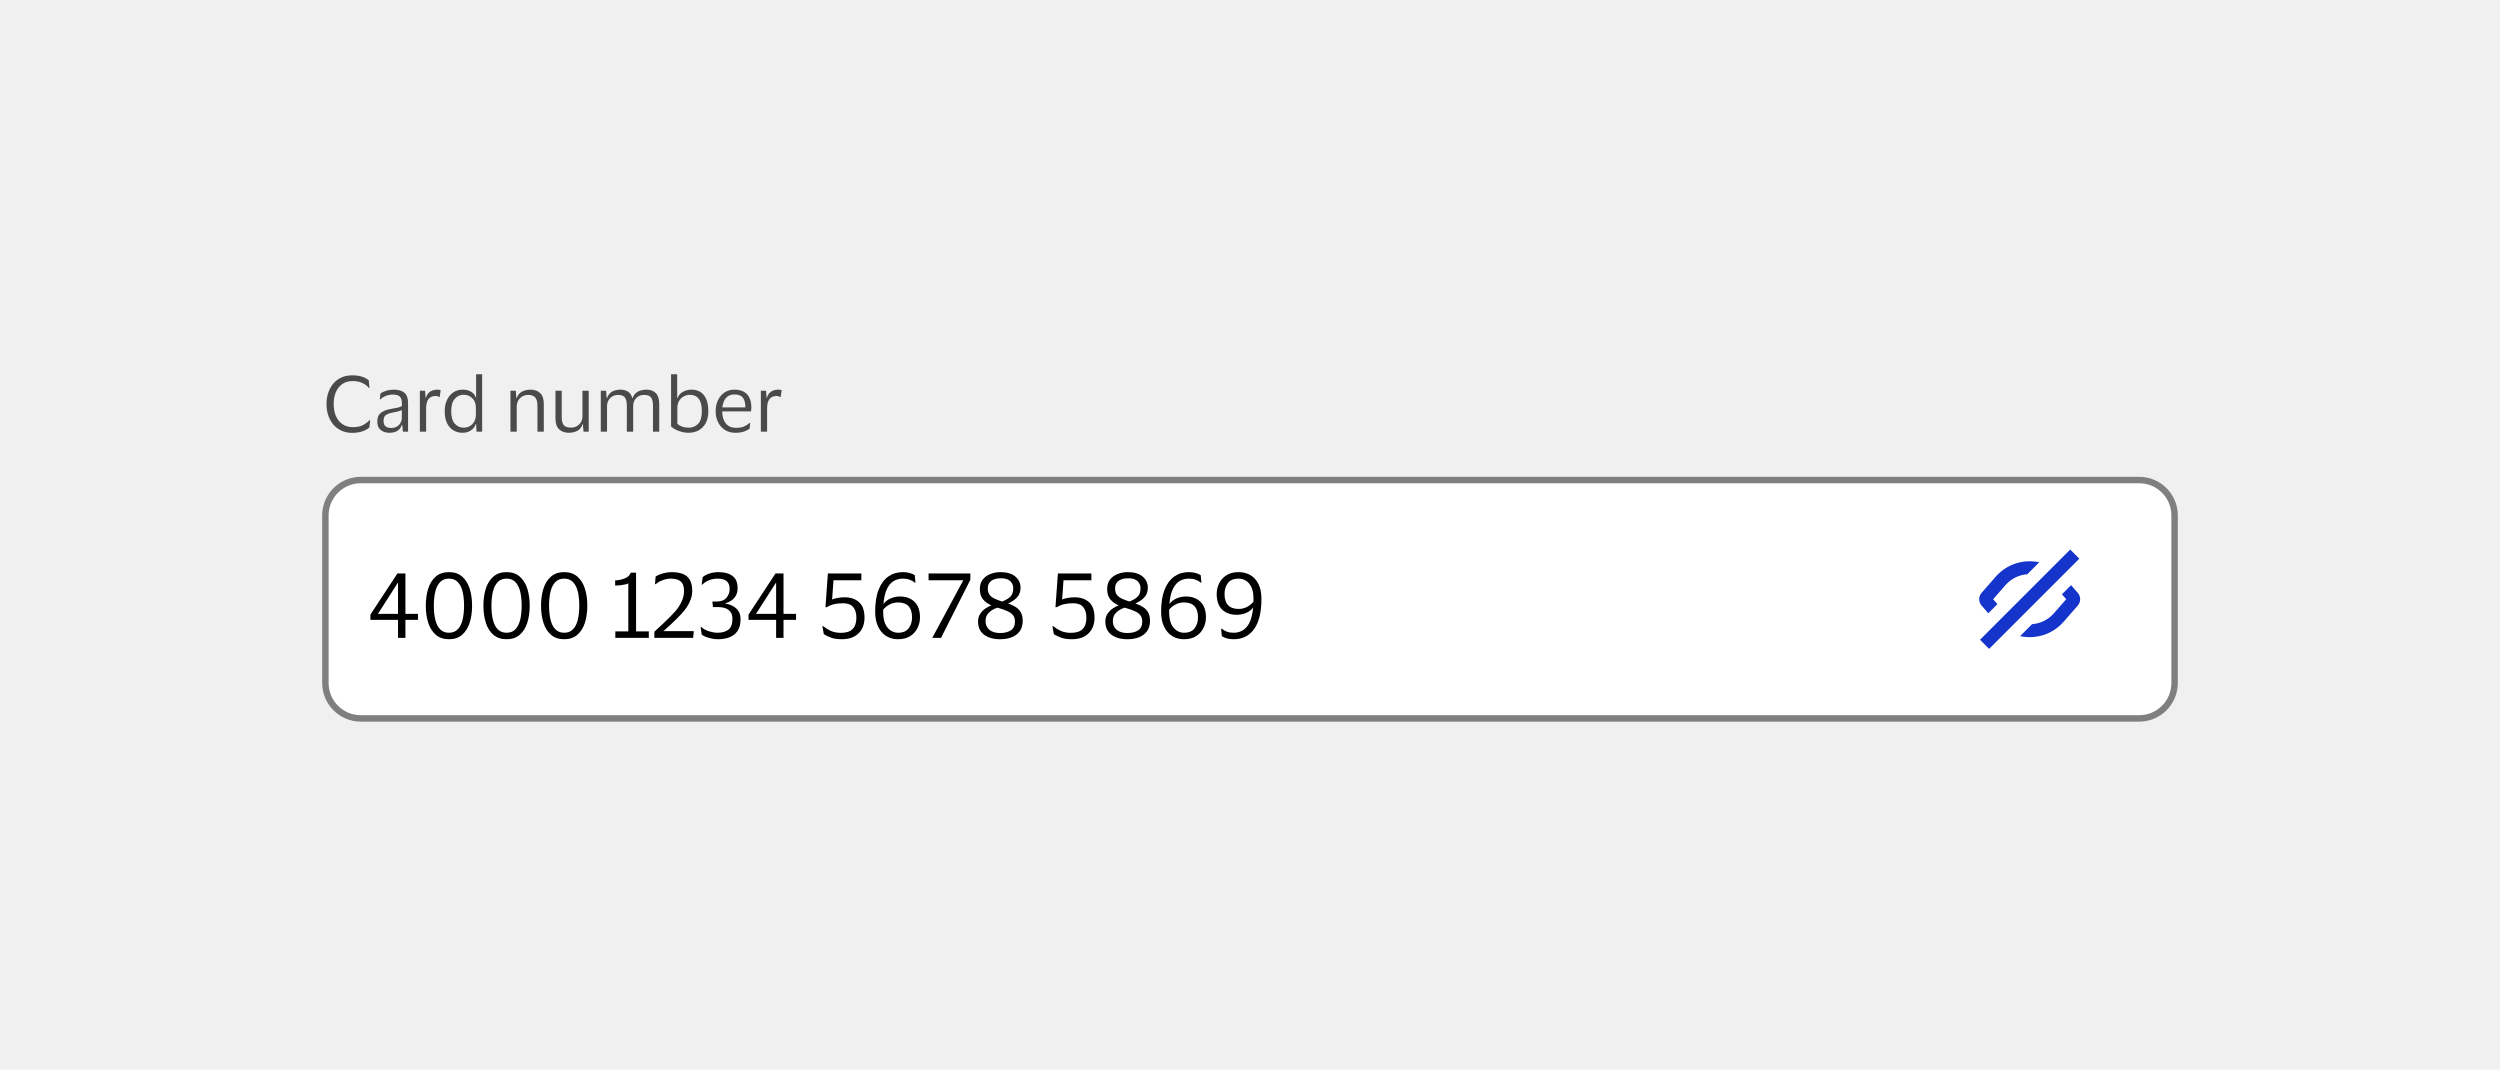 <svg width="388" height="166" viewBox="0 0 388 166" fill="none" xmlns="http://www.w3.org/2000/svg">
<rect width="388" height="166" fill="#F0F0F0"/>
<path d="M51.788 62.716C51.788 63.42 51.904 64.04 52.136 64.576C52.368 65.112 52.708 65.532 53.156 65.836C53.604 66.14 54.14 66.292 54.764 66.292C55.404 66.292 55.916 66.192 56.3 65.992C56.692 65.792 57.044 65.528 57.356 65.2H57.452L57.332 66.328C57.052 66.592 56.68 66.8 56.216 66.952C55.76 67.104 55.244 67.18 54.668 67.18C54.036 67.18 53.472 67.064 52.976 66.832C52.48 66.6 52.06 66.28 51.716 65.872C51.372 65.456 51.112 64.98 50.936 64.444C50.76 63.908 50.672 63.332 50.672 62.716C50.672 62.1 50.76 61.524 50.936 60.988C51.112 60.444 51.368 59.968 51.704 59.56C52.048 59.152 52.464 58.832 52.952 58.6C53.448 58.368 54.012 58.252 54.644 58.252C55.78 58.252 56.644 58.512 57.236 59.032L57.344 60.208H57.248C56.968 59.872 56.62 59.612 56.204 59.428C55.796 59.236 55.308 59.14 54.74 59.14C54.108 59.14 53.572 59.292 53.132 59.596C52.692 59.9 52.356 60.32 52.124 60.856C51.9 61.392 51.788 62.012 51.788 62.716ZM58.94 61.996L59.048 61.06C59.272 60.9 59.564 60.764 59.924 60.652C60.284 60.532 60.668 60.472 61.076 60.472C61.836 60.472 62.4 60.636 62.768 60.964C63.144 61.284 63.332 61.812 63.332 62.548V67H62.528L62.432 65.968H62.36C62.216 66.376 61.98 66.68 61.652 66.88C61.324 67.072 60.92 67.168 60.44 67.168C60.104 67.168 59.792 67.108 59.504 66.988C59.216 66.868 58.984 66.68 58.808 66.424C58.64 66.16 58.556 65.816 58.556 65.392C58.556 64.792 58.74 64.352 59.108 64.072C59.476 63.792 59.96 63.596 60.56 63.484C61.064 63.396 61.468 63.32 61.772 63.256C62.076 63.184 62.276 63.092 62.372 62.98V62.596C62.372 62.132 62.272 61.792 62.072 61.576C61.872 61.352 61.5 61.24 60.956 61.24C60.604 61.24 60.256 61.304 59.912 61.432C59.576 61.56 59.28 61.748 59.024 61.996H58.94ZM62.36 64.912V63.616C62.256 63.704 62.064 63.784 61.784 63.856C61.504 63.92 61.156 63.992 60.74 64.072C60.388 64.144 60.096 64.264 59.864 64.432C59.64 64.6 59.528 64.9 59.528 65.332C59.528 65.724 59.636 66.004 59.852 66.172C60.068 66.34 60.356 66.424 60.716 66.424C61.06 66.424 61.356 66.348 61.604 66.196C61.852 66.044 62.04 65.852 62.168 65.62C62.296 65.388 62.36 65.152 62.36 64.912ZM67.599 61.456C67.127 61.456 66.763 61.616 66.507 61.936C66.259 62.248 66.135 62.72 66.135 63.352V67H65.163V60.64H65.967L66.063 61.744H66.111C66.207 61.408 66.347 61.148 66.531 60.964C66.715 60.78 66.923 60.652 67.155 60.58C67.395 60.508 67.639 60.472 67.887 60.472C67.983 60.472 68.079 60.48 68.175 60.496C68.271 60.512 68.343 60.528 68.391 60.544L68.247 61.6H68.175C68.119 61.576 68.043 61.548 67.947 61.516C67.851 61.476 67.735 61.456 67.599 61.456ZM69.02 63.82C69.02 63.14 69.141 62.552 69.38 62.056C69.621 61.552 69.948 61.164 70.365 60.892C70.788 60.612 71.269 60.472 71.805 60.472C72.332 60.472 72.772 60.58 73.124 60.796C73.477 61.012 73.716 61.312 73.844 61.696H73.892V58.084H74.829V67H73.953L73.892 65.8H73.844C73.716 66.208 73.465 66.54 73.088 66.796C72.721 67.044 72.284 67.168 71.781 67.168C71.269 67.168 70.8 67.044 70.376 66.796C69.96 66.548 69.629 66.176 69.38 65.68C69.141 65.184 69.02 64.564 69.02 63.82ZM73.856 63.292C73.856 62.652 73.672 62.156 73.305 61.804C72.936 61.444 72.484 61.264 71.948 61.264C71.404 61.264 70.948 61.476 70.581 61.9C70.213 62.316 70.028 62.956 70.028 63.82C70.028 64.692 70.213 65.336 70.581 65.752C70.948 66.168 71.404 66.376 71.948 66.376C72.3 66.376 72.621 66.296 72.909 66.136C73.204 65.968 73.436 65.732 73.605 65.428C73.772 65.124 73.856 64.764 73.856 64.348V63.292ZM81.961 61.288C81.633 61.288 81.333 61.368 81.061 61.528C80.797 61.68 80.585 61.896 80.425 62.176C80.273 62.448 80.197 62.764 80.197 63.124V67H79.225V60.64H80.053L80.137 61.78H80.197C80.317 61.444 80.489 61.18 80.713 60.988C80.945 60.796 81.201 60.664 81.481 60.592C81.761 60.512 82.037 60.472 82.309 60.472C82.957 60.472 83.465 60.652 83.833 61.012C84.209 61.364 84.397 61.912 84.397 62.656V67H83.413V62.932C83.413 62.388 83.301 61.98 83.077 61.708C82.853 61.428 82.481 61.288 81.961 61.288ZM88.645 66.364C88.965 66.364 89.257 66.292 89.521 66.148C89.785 65.996 89.997 65.788 90.157 65.524C90.317 65.252 90.397 64.932 90.397 64.564V60.64H91.369V67H90.565L90.469 65.848H90.409C90.249 66.344 89.969 66.688 89.569 66.88C89.177 67.072 88.753 67.168 88.297 67.168C87.657 67.168 87.149 66.988 86.773 66.628C86.397 66.268 86.209 65.712 86.209 64.96V60.64H87.181V64.768C87.181 65.312 87.285 65.716 87.493 65.98C87.709 66.236 88.093 66.364 88.645 66.364ZM95.905 61.288C95.585 61.288 95.297 61.364 95.041 61.516C94.785 61.668 94.581 61.88 94.429 62.152C94.285 62.416 94.213 62.716 94.213 63.052V67H93.241V60.64H94.069L94.153 61.78H94.225C94.337 61.436 94.501 61.172 94.717 60.988C94.933 60.796 95.177 60.664 95.449 60.592C95.721 60.512 95.993 60.472 96.265 60.472C96.761 60.472 97.165 60.58 97.477 60.796C97.797 61.012 98.013 61.34 98.125 61.78H98.185C98.305 61.436 98.477 61.172 98.701 60.988C98.933 60.796 99.189 60.664 99.469 60.592C99.757 60.512 100.037 60.472 100.309 60.472C100.957 60.472 101.453 60.656 101.797 61.024C102.141 61.384 102.313 61.94 102.313 62.692V67H101.341V62.92C101.341 62.384 101.245 61.98 101.053 61.708C100.869 61.428 100.505 61.288 99.961 61.288C99.473 61.288 99.069 61.448 98.749 61.768C98.429 62.088 98.269 62.516 98.269 63.052V67H97.285V62.92C97.285 62.384 97.189 61.98 96.997 61.708C96.813 61.428 96.449 61.288 95.905 61.288ZM106.863 67.168C106.495 67.168 106.135 67.12 105.783 67.024C105.439 66.928 105.123 66.808 104.835 66.664C104.555 66.512 104.327 66.356 104.151 66.196V58.084H105.099V61.792H105.147C105.323 61.336 105.611 61.004 106.011 60.796C106.411 60.58 106.847 60.472 107.319 60.472C108.159 60.472 108.803 60.764 109.251 61.348C109.707 61.924 109.935 62.748 109.935 63.82C109.935 64.556 109.799 65.172 109.527 65.668C109.255 66.164 108.887 66.54 108.423 66.796C107.959 67.044 107.439 67.168 106.863 67.168ZM106.875 66.376C107.475 66.376 107.967 66.176 108.351 65.776C108.735 65.368 108.927 64.716 108.927 63.82C108.927 62.124 108.303 61.276 107.055 61.276C106.719 61.276 106.403 61.36 106.107 61.528C105.811 61.688 105.571 61.92 105.387 62.224C105.211 62.528 105.123 62.888 105.123 63.304V65.752C105.315 65.944 105.559 66.096 105.855 66.208C106.159 66.32 106.499 66.376 106.875 66.376ZM114.2 66.4C114.728 66.4 115.148 66.332 115.46 66.196C115.78 66.06 116.076 65.872 116.348 65.632H116.432L116.348 66.52C116.172 66.672 115.892 66.82 115.508 66.964C115.132 67.1 114.668 67.168 114.116 67.168C113.508 67.168 112.976 67.024 112.52 66.736C112.064 66.448 111.708 66.052 111.452 65.548C111.196 65.044 111.068 64.468 111.068 63.82C111.068 63.172 111.192 62.596 111.44 62.092C111.688 61.588 112.028 61.192 112.46 60.904C112.9 60.616 113.396 60.472 113.948 60.472C114.588 60.472 115.104 60.592 115.496 60.832C115.888 61.064 116.172 61.392 116.348 61.816C116.524 62.24 116.612 62.732 116.612 63.292C116.612 63.372 116.604 63.464 116.588 63.568C116.58 63.672 116.572 63.764 116.564 63.844H112.088V63.892C112.096 64.668 112.284 65.28 112.652 65.728C113.028 66.176 113.544 66.4 114.2 66.4ZM113.96 61.216C113.432 61.216 113.008 61.392 112.688 61.744C112.376 62.096 112.184 62.592 112.112 63.232H115.676V63.1C115.676 62.524 115.552 62.068 115.304 61.732C115.056 61.388 114.608 61.216 113.96 61.216ZM120.52 61.456C120.048 61.456 119.684 61.616 119.428 61.936C119.18 62.248 119.056 62.72 119.056 63.352V67H118.084V60.64H118.888L118.984 61.744H119.032C119.128 61.408 119.268 61.148 119.452 60.964C119.636 60.78 119.844 60.652 120.076 60.58C120.316 60.508 120.56 60.472 120.808 60.472C120.904 60.472 121 60.48 121.096 60.496C121.192 60.512 121.264 60.528 121.312 60.544L121.168 61.6H121.096C121.04 61.576 120.964 61.548 120.868 61.516C120.772 61.476 120.656 61.456 120.52 61.456Z" fill="#4A4A4A"/>
<path d="M50 80C50 76.686 52.686 74 56 74H332C335.314 74 338 76.686 338 80V106C338 109.314 335.314 112 332 112H56C52.686 112 50 109.314 50 106V80Z" fill="white"/>
<path d="M50.5 80C50.5 76.962 52.962 74.5 56 74.5H332C335.038 74.5 337.5 76.962 337.5 80V106C337.5 109.038 335.038 111.5 332 111.5H56C52.962 111.5 50.5 109.038 50.5 106V80Z" stroke="black" stroke-opacity="0.5"/>
<path d="M57.49 95.388L61.676 89.004H62.922V95.276H64.868V96.2H62.922V99H61.774V96.2H57.49V95.388ZM58.652 95.276H61.774V90.46H61.732L58.652 95.276ZM66.085 94.002C66.085 93.013 66.211 92.126 66.463 91.342C66.715 90.558 67.107 89.937 67.639 89.48C68.171 89.023 68.853 88.794 69.683 88.794C70.514 88.794 71.191 89.023 71.713 89.48C72.245 89.937 72.637 90.558 72.889 91.342C73.141 92.126 73.267 93.013 73.267 94.002C73.267 94.991 73.141 95.878 72.889 96.662C72.637 97.446 72.245 98.067 71.713 98.524C71.191 98.981 70.514 99.21 69.683 99.21C68.853 99.21 68.171 98.981 67.639 98.524C67.107 98.067 66.715 97.446 66.463 96.662C66.211 95.878 66.085 94.991 66.085 94.002ZM72.021 94.002C72.021 93.143 71.942 92.401 71.783 91.776C71.624 91.151 71.373 90.665 71.027 90.32C70.682 89.975 70.234 89.802 69.683 89.802C69.123 89.802 68.671 89.975 68.325 90.32C67.98 90.665 67.728 91.151 67.569 91.776C67.41 92.401 67.331 93.143 67.331 94.002C67.331 94.851 67.41 95.593 67.569 96.228C67.728 96.853 67.98 97.339 68.325 97.684C68.671 98.029 69.123 98.202 69.683 98.202C70.234 98.202 70.682 98.029 71.027 97.684C71.373 97.339 71.624 96.853 71.783 96.228C71.942 95.593 72.021 94.851 72.021 94.002ZM75.026 94.002C75.026 93.013 75.153 92.126 75.404 91.342C75.656 90.558 76.049 89.937 76.581 89.48C77.112 89.023 77.794 88.794 78.624 88.794C79.455 88.794 80.132 89.023 80.654 89.48C81.186 89.937 81.579 90.558 81.831 91.342C82.082 92.126 82.209 93.013 82.209 94.002C82.209 94.991 82.082 95.878 81.831 96.662C81.579 97.446 81.186 98.067 80.654 98.524C80.132 98.981 79.455 99.21 78.624 99.21C77.794 99.21 77.112 98.981 76.581 98.524C76.049 98.067 75.656 97.446 75.404 96.662C75.153 95.878 75.026 94.991 75.026 94.002ZM80.963 94.002C80.963 93.143 80.883 92.401 80.725 91.776C80.566 91.151 80.314 90.665 79.969 90.32C79.623 89.975 79.175 89.802 78.624 89.802C78.064 89.802 77.612 89.975 77.266 90.32C76.921 90.665 76.669 91.151 76.51 91.776C76.352 92.401 76.272 93.143 76.272 94.002C76.272 94.851 76.352 95.593 76.51 96.228C76.669 96.853 76.921 97.339 77.266 97.684C77.612 98.029 78.064 98.202 78.624 98.202C79.175 98.202 79.623 98.029 79.969 97.684C80.314 97.339 80.566 96.853 80.725 96.228C80.883 95.593 80.963 94.851 80.963 94.002ZM83.968 94.002C83.968 93.013 84.094 92.126 84.346 91.342C84.598 90.558 84.99 89.937 85.522 89.48C86.054 89.023 86.735 88.794 87.566 88.794C88.397 88.794 89.073 89.023 89.596 89.48C90.128 89.937 90.52 90.558 90.772 91.342C91.024 92.126 91.15 93.013 91.15 94.002C91.15 94.991 91.024 95.878 90.772 96.662C90.52 97.446 90.128 98.067 89.596 98.524C89.073 98.981 88.397 99.21 87.566 99.21C86.735 99.21 86.054 98.981 85.522 98.524C84.99 98.067 84.598 97.446 84.346 96.662C84.094 95.878 83.968 94.991 83.968 94.002ZM89.904 94.002C89.904 93.143 89.825 92.401 89.666 91.776C89.507 91.151 89.255 90.665 88.91 90.32C88.565 89.975 88.117 89.802 87.566 89.802C87.006 89.802 86.553 89.975 86.208 90.32C85.863 90.665 85.611 91.151 85.452 91.776C85.293 92.401 85.214 93.143 85.214 94.002C85.214 94.851 85.293 95.593 85.452 96.228C85.611 96.853 85.863 97.339 86.208 97.684C86.553 98.029 87.006 98.202 87.566 98.202C88.117 98.202 88.565 98.029 88.91 97.684C89.255 97.339 89.507 96.853 89.666 96.228C89.825 95.593 89.904 94.851 89.904 94.002ZM95.499 99V97.992H97.515V90.544C97.421 90.6 97.254 90.656 97.011 90.712C96.768 90.759 96.502 90.801 96.213 90.838C95.933 90.866 95.686 90.88 95.471 90.88V90.082C96.003 90.054 96.498 89.951 96.955 89.774C97.421 89.587 97.739 89.289 97.907 88.878H98.719V97.992H100.693V99H95.499ZM104.09 89.802C103.716 89.802 103.32 89.877 102.9 90.026C102.48 90.166 102.106 90.376 101.78 90.656H101.654L101.752 89.48C102.106 89.256 102.503 89.088 102.942 88.976C103.39 88.855 103.814 88.794 104.216 88.794C104.888 88.794 105.462 88.883 105.938 89.06C106.414 89.237 106.778 89.536 107.03 89.956C107.291 90.367 107.426 90.931 107.436 91.65C107.436 92.154 107.352 92.625 107.184 93.064C107.025 93.503 106.815 93.909 106.554 94.282C106.302 94.646 106.04 94.973 105.77 95.262C105.583 95.467 105.336 95.724 105.028 96.032C104.729 96.331 104.398 96.648 104.034 96.984C103.679 97.32 103.324 97.642 102.97 97.95H107.674L107.576 99H101.556V98.048C102.106 97.535 102.578 97.096 102.97 96.732C103.362 96.359 103.707 96.023 104.006 95.724C104.304 95.425 104.589 95.122 104.86 94.814C105.214 94.403 105.518 93.932 105.77 93.4C106.031 92.868 106.162 92.317 106.162 91.748C106.162 91.029 105.989 90.525 105.644 90.236C105.308 89.947 104.79 89.802 104.09 89.802ZM114.936 96.088C114.936 96.863 114.777 97.479 114.46 97.936C114.142 98.393 113.718 98.72 113.186 98.916C112.663 99.112 112.084 99.21 111.45 99.21C111.142 99.21 110.824 99.177 110.498 99.112C110.171 99.047 109.868 98.963 109.588 98.86C109.308 98.748 109.084 98.631 108.916 98.51L108.734 97.32H108.846C109.191 97.628 109.602 97.852 110.078 97.992C110.554 98.132 110.978 98.202 111.352 98.202C112.061 98.202 112.626 98.043 113.046 97.726C113.466 97.409 113.676 96.844 113.676 96.032C113.676 95.575 113.568 95.215 113.354 94.954C113.148 94.683 112.873 94.492 112.528 94.38C112.182 94.268 111.804 94.212 111.394 94.212H110.652L110.554 93.358H111.226C111.907 93.358 112.411 93.167 112.738 92.784C113.074 92.401 113.242 91.939 113.242 91.398C113.242 90.866 113.092 90.469 112.794 90.208C112.504 89.937 112.019 89.802 111.338 89.802C110.871 89.802 110.428 89.891 110.008 90.068C109.588 90.245 109.256 90.465 109.014 90.726H108.902L109.056 89.564C109.336 89.331 109.695 89.144 110.134 89.004C110.582 88.864 111.039 88.794 111.506 88.794C112.43 88.794 113.153 88.99 113.676 89.382C114.208 89.774 114.474 90.399 114.474 91.258C114.474 91.725 114.385 92.117 114.208 92.434C114.03 92.751 113.797 93.008 113.508 93.204C113.218 93.4 112.906 93.545 112.57 93.638V93.68C112.971 93.736 113.349 93.857 113.704 94.044C114.068 94.221 114.362 94.478 114.586 94.814C114.819 95.141 114.936 95.565 114.936 96.088ZM116.17 95.388L120.356 89.004H121.602V95.276H123.548V96.2H121.602V99H120.454V96.2H116.17V95.388ZM117.332 95.276H120.454V90.46H120.412L117.332 95.276ZM128.488 89.004H133.682V90.054H129.356L129.146 93.036C129.398 92.933 129.688 92.854 130.014 92.798C130.35 92.733 130.7 92.7 131.064 92.7C132.007 92.7 132.758 92.952 133.318 93.456C133.888 93.96 134.172 94.767 134.172 95.878C134.172 96.513 134.042 97.082 133.78 97.586C133.519 98.081 133.127 98.477 132.604 98.776C132.082 99.065 131.438 99.21 130.672 99.21C129.982 99.21 129.412 99.126 128.964 98.958C128.516 98.79 128.148 98.613 127.858 98.426L127.634 97.18H127.746C128.11 97.469 128.512 97.717 128.95 97.922C129.398 98.118 129.921 98.216 130.518 98.216C131.34 98.216 131.942 98.02 132.324 97.628C132.716 97.236 132.912 96.648 132.912 95.864C132.912 95.145 132.744 94.595 132.408 94.212C132.082 93.82 131.564 93.624 130.854 93.624C130.332 93.624 129.87 93.671 129.468 93.764C129.067 93.857 128.684 94.016 128.32 94.24H128.11L128.488 89.004ZM142.783 95.808C142.783 96.396 142.652 96.951 142.391 97.474C142.139 97.987 141.761 98.407 141.257 98.734C140.753 99.051 140.123 99.21 139.367 99.21C138.695 99.21 138.088 99.047 137.547 98.72C137.015 98.384 136.595 97.899 136.287 97.264C135.979 96.629 135.825 95.85 135.825 94.926C135.825 93.545 136.007 92.401 136.371 91.496C136.735 90.591 137.239 89.914 137.883 89.466C138.527 89.018 139.274 88.794 140.123 88.794C140.524 88.794 140.884 88.841 141.201 88.934C141.528 89.027 141.784 89.139 141.971 89.27L142.083 90.418H141.957C141.742 90.222 141.481 90.073 141.173 89.97C140.874 89.858 140.529 89.802 140.137 89.802C139.586 89.802 139.096 89.933 138.667 90.194C138.247 90.455 137.902 90.875 137.631 91.454C137.36 92.033 137.188 92.798 137.113 93.75C137.356 93.395 137.71 93.111 138.177 92.896C138.653 92.681 139.148 92.574 139.661 92.574C140.604 92.574 141.36 92.849 141.929 93.4C142.498 93.951 142.783 94.753 142.783 95.808ZM137.071 94.982C137.071 95.719 137.174 96.326 137.379 96.802C137.594 97.269 137.878 97.619 138.233 97.852C138.588 98.085 138.966 98.202 139.367 98.202C140.123 98.202 140.674 97.973 141.019 97.516C141.374 97.059 141.551 96.494 141.551 95.822C141.551 94.273 140.823 93.498 139.367 93.498C138.882 93.498 138.438 93.61 138.037 93.834C137.636 94.049 137.314 94.31 137.071 94.618V94.982ZM150.597 89.984L146.047 99H144.689L149.505 90.054H144.115V89.004H150.597V89.984ZM152.074 91.412C152.074 90.805 152.228 90.311 152.536 89.928C152.854 89.536 153.255 89.251 153.74 89.074C154.226 88.887 154.73 88.794 155.252 88.794C156.27 88.794 157.044 89.023 157.576 89.48C158.118 89.928 158.388 90.507 158.388 91.216C158.388 91.832 158.202 92.336 157.828 92.728C157.455 93.12 156.998 93.428 156.456 93.652C156.867 93.801 157.245 93.979 157.59 94.184C157.936 94.389 158.211 94.665 158.416 95.01C158.622 95.355 158.724 95.803 158.724 96.354C158.724 97.278 158.402 97.987 157.758 98.482C157.124 98.967 156.274 99.21 155.21 99.21C154.193 99.21 153.367 98.977 152.732 98.51C152.107 98.043 151.794 97.357 151.794 96.452C151.794 96.013 151.897 95.631 152.102 95.304C152.317 94.968 152.583 94.688 152.9 94.464C153.218 94.24 153.54 94.072 153.866 93.96C153.344 93.736 152.914 93.428 152.578 93.036C152.242 92.644 152.074 92.103 152.074 91.412ZM153.306 91.328C153.306 91.748 153.4 92.079 153.586 92.322C153.782 92.565 154.048 92.765 154.384 92.924C154.72 93.073 155.103 93.218 155.532 93.358C156.083 93.143 156.508 92.891 156.806 92.602C157.105 92.303 157.254 91.869 157.254 91.3C157.254 90.843 157.096 90.469 156.778 90.18C156.47 89.891 155.98 89.746 155.308 89.746C154.944 89.746 154.608 89.802 154.3 89.914C154.002 90.017 153.759 90.185 153.572 90.418C153.395 90.642 153.306 90.945 153.306 91.328ZM152.956 96.382C152.956 96.951 153.152 97.404 153.544 97.74C153.946 98.076 154.496 98.244 155.196 98.244C155.906 98.244 156.47 98.104 156.89 97.824C157.31 97.544 157.52 97.091 157.52 96.466C157.52 96.046 157.418 95.715 157.212 95.472C157.016 95.22 156.732 95.015 156.358 94.856C155.994 94.688 155.556 94.529 155.042 94.38C154.996 94.371 154.949 94.361 154.902 94.352C154.865 94.333 154.823 94.319 154.776 94.31C154.254 94.487 153.82 94.744 153.474 95.08C153.129 95.407 152.956 95.841 152.956 96.382ZM164.186 89.004H169.38V90.054H165.054L164.844 93.036C165.096 92.933 165.385 92.854 165.712 92.798C166.048 92.733 166.398 92.7 166.762 92.7C167.704 92.7 168.456 92.952 169.016 93.456C169.585 93.96 169.87 94.767 169.87 95.878C169.87 96.513 169.739 97.082 169.478 97.586C169.216 98.081 168.824 98.477 168.302 98.776C167.779 99.065 167.135 99.21 166.37 99.21C165.679 99.21 165.11 99.126 164.662 98.958C164.214 98.79 163.845 98.613 163.556 98.426L163.332 97.18H163.444C163.808 97.469 164.209 97.717 164.648 97.922C165.096 98.118 165.618 98.216 166.216 98.216C167.037 98.216 167.639 98.02 168.022 97.628C168.414 97.236 168.61 96.648 168.61 95.864C168.61 95.145 168.442 94.595 168.106 94.212C167.779 93.82 167.261 93.624 166.552 93.624C166.029 93.624 165.567 93.671 165.166 93.764C164.764 93.857 164.382 94.016 164.018 94.24H163.808L164.186 89.004ZM171.83 91.412C171.83 90.805 171.984 90.311 172.292 89.928C172.61 89.536 173.011 89.251 173.496 89.074C173.982 88.887 174.486 88.794 175.008 88.794C176.026 88.794 176.8 89.023 177.332 89.48C177.874 89.928 178.144 90.507 178.144 91.216C178.144 91.832 177.958 92.336 177.584 92.728C177.211 93.12 176.754 93.428 176.212 93.652C176.623 93.801 177.001 93.979 177.346 94.184C177.692 94.389 177.967 94.665 178.172 95.01C178.378 95.355 178.48 95.803 178.48 96.354C178.48 97.278 178.158 97.987 177.514 98.482C176.88 98.967 176.03 99.21 174.966 99.21C173.949 99.21 173.123 98.977 172.488 98.51C171.863 98.043 171.55 97.357 171.55 96.452C171.55 96.013 171.653 95.631 171.858 95.304C172.073 94.968 172.339 94.688 172.656 94.464C172.974 94.24 173.296 94.072 173.622 93.96C173.1 93.736 172.67 93.428 172.334 93.036C171.998 92.644 171.83 92.103 171.83 91.412ZM173.062 91.328C173.062 91.748 173.156 92.079 173.342 92.322C173.538 92.565 173.804 92.765 174.14 92.924C174.476 93.073 174.859 93.218 175.288 93.358C175.839 93.143 176.264 92.891 176.562 92.602C176.861 92.303 177.01 91.869 177.01 91.3C177.01 90.843 176.852 90.469 176.534 90.18C176.226 89.891 175.736 89.746 175.064 89.746C174.7 89.746 174.364 89.802 174.056 89.914C173.758 90.017 173.515 90.185 173.328 90.418C173.151 90.642 173.062 90.945 173.062 91.328ZM172.712 96.382C172.712 96.951 172.908 97.404 173.3 97.74C173.702 98.076 174.252 98.244 174.952 98.244C175.662 98.244 176.226 98.104 176.646 97.824C177.066 97.544 177.276 97.091 177.276 96.466C177.276 96.046 177.174 95.715 176.968 95.472C176.772 95.22 176.488 95.015 176.114 94.856C175.75 94.688 175.312 94.529 174.798 94.38C174.752 94.371 174.705 94.361 174.658 94.352C174.621 94.333 174.579 94.319 174.532 94.31C174.01 94.487 173.576 94.744 173.23 95.08C172.885 95.407 172.712 95.841 172.712 96.382ZM187.162 95.808C187.162 96.396 187.031 96.951 186.77 97.474C186.518 97.987 186.14 98.407 185.636 98.734C185.132 99.051 184.502 99.21 183.746 99.21C183.074 99.21 182.467 99.047 181.926 98.72C181.394 98.384 180.974 97.899 180.666 97.264C180.358 96.629 180.204 95.85 180.204 94.926C180.204 93.545 180.386 92.401 180.75 91.496C181.114 90.591 181.618 89.914 182.262 89.466C182.906 89.018 183.653 88.794 184.502 88.794C184.903 88.794 185.263 88.841 185.58 88.934C185.907 89.027 186.163 89.139 186.35 89.27L186.462 90.418H186.336C186.121 90.222 185.86 90.073 185.552 89.97C185.253 89.858 184.908 89.802 184.516 89.802C183.965 89.802 183.475 89.933 183.046 90.194C182.626 90.455 182.281 90.875 182.01 91.454C181.739 92.033 181.567 92.798 181.492 93.75C181.735 93.395 182.089 93.111 182.556 92.896C183.032 92.681 183.527 92.574 184.04 92.574C184.983 92.574 185.739 92.849 186.308 93.4C186.877 93.951 187.162 94.753 187.162 95.808ZM181.45 94.982C181.45 95.719 181.553 96.326 181.758 96.802C181.973 97.269 182.257 97.619 182.612 97.852C182.967 98.085 183.345 98.202 183.746 98.202C184.502 98.202 185.053 97.973 185.398 97.516C185.753 97.059 185.93 96.494 185.93 95.822C185.93 94.273 185.202 93.498 183.746 93.498C183.261 93.498 182.817 93.61 182.416 93.834C182.015 94.049 181.693 94.31 181.45 94.618V94.982ZM195.774 92.938C195.774 95.01 195.396 96.573 194.64 97.628C193.884 98.683 192.83 99.21 191.476 99.21C191.084 99.21 190.725 99.163 190.398 99.07C190.072 98.977 189.815 98.865 189.628 98.734L189.516 97.586H189.642C189.857 97.773 190.114 97.922 190.412 98.034C190.72 98.146 191.07 98.202 191.462 98.202C192.284 98.202 192.96 97.899 193.492 97.292C194.024 96.685 194.356 95.682 194.486 94.282C194.234 94.637 193.875 94.917 193.408 95.122C192.942 95.318 192.452 95.416 191.938 95.416C190.996 95.416 190.24 95.145 189.67 94.604C189.11 94.053 188.83 93.246 188.83 92.182C188.83 91.603 188.956 91.057 189.208 90.544C189.46 90.021 189.838 89.601 190.342 89.284C190.846 88.957 191.476 88.794 192.232 88.794C192.914 88.794 193.52 88.948 194.052 89.256C194.584 89.564 195.004 90.026 195.312 90.642C195.62 91.249 195.774 92.014 195.774 92.938ZM190.048 92.182C190.048 93.731 190.776 94.506 192.232 94.506C192.718 94.506 193.161 94.399 193.562 94.184C193.964 93.96 194.286 93.694 194.528 93.386C194.538 93.311 194.542 93.232 194.542 93.148C194.542 93.064 194.542 92.985 194.542 92.91C194.542 92.182 194.435 91.589 194.22 91.132C194.006 90.675 193.721 90.339 193.366 90.124C193.021 89.909 192.643 89.802 192.232 89.802C191.476 89.802 190.921 90.031 190.566 90.488C190.221 90.945 190.048 91.51 190.048 92.182Z" fill="black"/>
<g opacity="0.01">
<rect width="1" height="1" transform="translate(316 97)" fill="#1434CB"/>
</g>
<path fill-rule="evenodd" clip-rule="evenodd" d="M307.299 99.29L321.299 85.29L322.713 86.704L308.713 100.704L307.299 99.29Z" fill="#1434CB"/>
<path fill-rule="evenodd" clip-rule="evenodd" d="M313.519 98.727C315.909 99.243 318.52 98.499 320.274 96.495L322.47 93.985C322.965 93.419 322.965 92.575 322.47 92.009L321.428 90.818L320.01 92.235L320.677 92.997L318.768 95.178C317.861 96.215 316.632 96.78 315.374 96.872L313.519 98.727ZM314.638 89.122C313.38 89.214 312.151 89.778 311.243 90.816L309.334 92.997L310.001 93.759L308.584 95.176L307.541 93.985C307.046 93.419 307.046 92.575 307.541 92.009L309.738 89.499C311.491 87.495 314.103 86.751 316.493 87.267L314.638 89.122Z" fill="#1434CB"/>
</svg>
